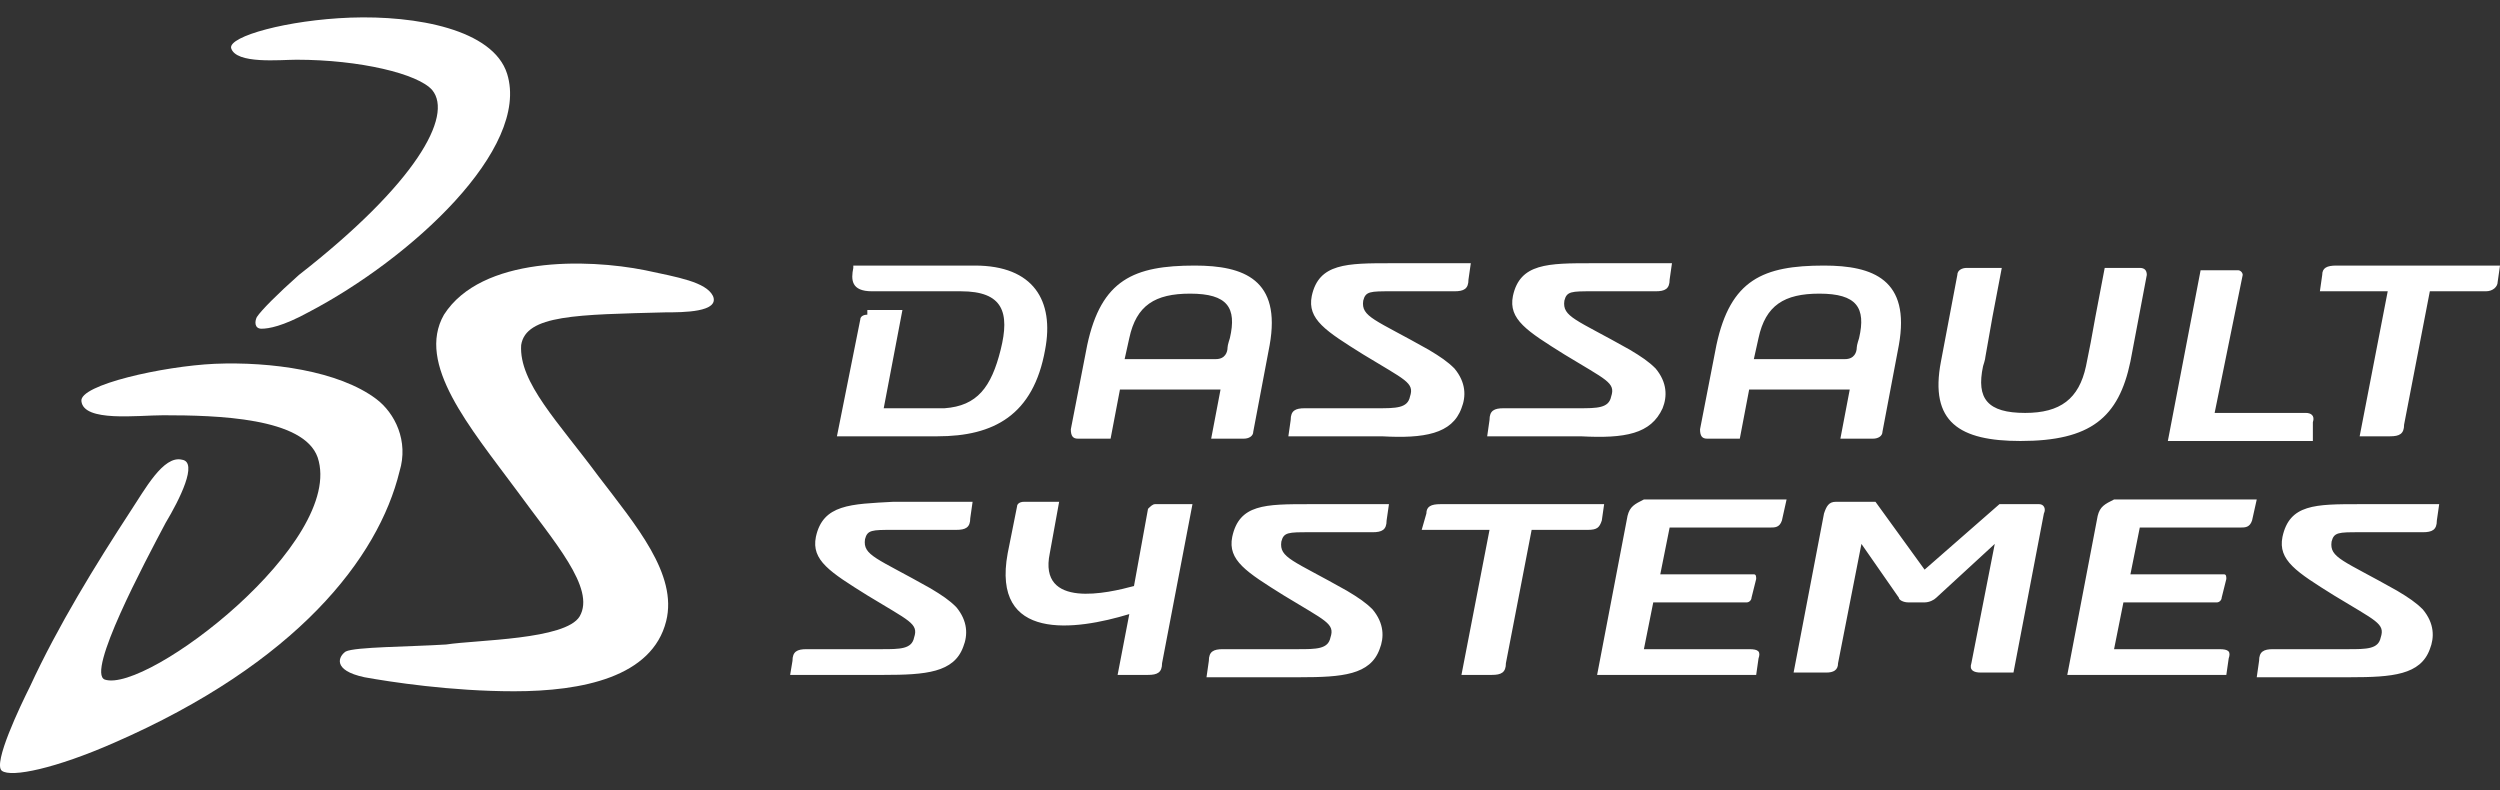 <svg width="136" height="43" viewBox="0 0 136 43" fill="none" xmlns="http://www.w3.org/2000/svg">
<rect x="0" y="0" width="136" height="43" fill="#333333" stroke="none"/>
<path fill-rule="evenodd" clip-rule="evenodd" d="M19.062 0.959C22.625 0.831 26.824 1.595 27.587 4.013C28.86 8.084 22.37 14.065 16.771 16.991C15.372 17.755 14.608 17.882 14.227 17.882C13.845 17.882 13.845 17.5 13.972 17.246C14.227 16.864 15.117 15.974 16.262 14.956C22.625 9.993 24.661 6.303 23.515 4.903C22.752 4.013 19.571 3.249 16.135 3.249C15.245 3.249 12.827 3.504 12.572 2.613C12.445 1.977 15.626 1.086 19.062 0.959Z" fill="white"/>
<path fill-rule="evenodd" clip-rule="evenodd" d="M11.682 19.791C14.736 19.664 18.426 20.173 20.462 21.7C21.48 22.463 22.243 23.99 21.734 25.644C20.589 30.352 16.135 36.078 6.21 40.405C3.029 41.804 0.611 42.313 0.102 41.931C-0.407 41.55 1.12 38.369 1.629 37.351C3.156 34.042 5.192 30.734 7.101 27.807C7.864 26.662 8.882 24.753 9.9 25.008C10.791 25.135 9.773 27.171 9.01 28.444C7.864 30.607 4.683 36.587 5.701 36.969C7.992 37.733 18.807 29.462 17.28 24.881C16.517 22.718 11.809 22.59 8.882 22.59C7.483 22.59 4.556 22.972 4.429 21.827C4.302 20.936 8.882 19.918 11.682 19.791Z" fill="white"/>
<path fill-rule="evenodd" clip-rule="evenodd" d="M35.095 14.701C36.876 15.083 38.403 15.337 38.785 16.101C39.167 16.991 37.131 16.991 36.24 16.991C31.405 17.119 28.605 17.119 28.351 18.773C28.224 20.809 30.387 22.972 32.55 25.899C34.586 28.571 36.876 31.243 36.24 33.788C35.477 36.842 31.659 37.605 27.969 37.605C24.534 37.605 21.225 37.096 19.825 36.842C18.044 36.46 18.426 35.697 18.807 35.442C19.316 35.188 22.243 35.188 24.279 35.06C25.933 34.806 30.768 34.806 31.532 33.533C32.423 32.006 30.132 29.462 28.096 26.662C25.551 23.227 22.625 19.791 24.152 17.119C26.188 13.938 31.914 14.065 35.095 14.701Z" fill="white"/>
<path fill-rule="evenodd" clip-rule="evenodd" d="M109.915 23.99C113.732 23.99 115.259 22.718 115.895 19.664L116.786 14.956C116.786 14.701 116.659 14.574 116.404 14.574H114.496L113.987 17.246L113.732 18.646L113.478 19.918C113.096 21.7 112.078 22.463 110.169 22.463C108.133 22.463 107.497 21.7 107.879 19.918C107.879 19.918 108.006 19.536 108.006 19.409L108.388 17.246L108.897 14.574H106.988C106.734 14.574 106.479 14.701 106.479 14.956L105.588 19.664C104.952 22.972 106.606 23.99 109.915 23.99ZM44.384 29.207C44.129 30.48 45.147 31.116 47.183 32.388C49.474 33.788 49.982 33.915 49.728 34.679C49.601 35.315 48.965 35.315 47.947 35.315H43.875C43.366 35.315 43.111 35.442 43.111 35.951L42.984 36.715H48.074C50.364 36.715 51.891 36.587 52.4 35.188C52.655 34.551 52.655 33.788 52.018 33.024C51.637 32.643 51.255 32.388 50.619 32.006C47.692 30.352 46.929 30.225 47.056 29.334C47.183 28.825 47.438 28.825 48.583 28.825H52.018C52.527 28.825 52.782 28.698 52.782 28.189L52.909 27.298H48.583C46.292 27.426 44.765 27.426 44.384 29.207ZM67.033 29.207C66.779 30.48 67.797 31.116 69.833 32.388C72.123 33.788 72.632 33.915 72.377 34.679C72.25 35.315 71.614 35.315 70.596 35.315H66.524C66.015 35.315 65.761 35.442 65.761 35.951L65.634 36.842H70.723C73.014 36.842 74.541 36.715 75.05 35.315C75.304 34.679 75.304 33.915 74.668 33.152C74.286 32.77 73.904 32.515 73.268 32.134C70.342 30.48 69.578 30.352 69.705 29.462C69.833 28.953 70.087 28.953 71.232 28.953H74.668C75.177 28.953 75.431 28.825 75.431 28.316L75.559 27.426H71.232C68.815 27.426 67.415 27.426 67.033 29.207ZM124.166 29.207C123.912 30.48 124.93 31.116 126.966 32.388C129.256 33.788 129.765 33.915 129.511 34.679C129.383 35.315 128.747 35.315 127.729 35.315H123.657C123.148 35.315 122.894 35.442 122.894 35.951L122.767 36.842H127.856C130.147 36.842 131.674 36.715 132.183 35.315C132.437 34.679 132.437 33.915 131.801 33.152C131.419 32.77 131.037 32.515 130.401 32.134C127.475 30.48 126.711 30.352 126.838 29.462C126.966 28.953 127.22 28.953 128.365 28.953H131.801C132.31 28.953 132.564 28.825 132.564 28.316L132.692 27.426H128.365C125.948 27.426 124.548 27.426 124.166 29.207ZM90.446 22.209C90.701 21.572 90.701 20.809 90.065 20.045C89.683 19.664 89.301 19.409 88.665 19.027C85.738 17.373 84.975 17.246 85.102 16.355C85.229 15.846 85.484 15.846 86.629 15.846H90.065C90.574 15.846 90.828 15.719 90.828 15.21L90.955 14.319H86.629C84.211 14.319 82.684 14.319 82.303 16.101C82.048 17.373 83.066 18.009 85.102 19.282C87.392 20.682 87.901 20.809 87.647 21.572C87.52 22.209 86.883 22.209 85.865 22.209H81.794C81.285 22.209 81.03 22.336 81.03 22.845L80.903 23.735H85.993C88.41 23.863 89.81 23.608 90.446 22.209ZM79.503 22.209C79.758 21.572 79.758 20.809 79.121 20.045C78.74 19.664 78.358 19.409 77.722 19.027C74.795 17.373 74.032 17.246 74.159 16.355C74.286 15.846 74.541 15.846 75.686 15.846H79.121C79.63 15.846 79.885 15.719 79.885 15.21L80.012 14.319H75.686C73.268 14.319 71.741 14.319 71.36 16.101C71.105 17.373 72.123 18.009 74.159 19.282C76.449 20.682 76.958 20.809 76.704 21.572C76.577 22.209 75.94 22.209 74.922 22.209H70.978C70.469 22.209 70.214 22.336 70.214 22.845L70.087 23.735H75.177C77.467 23.863 78.994 23.608 79.503 22.209ZM127.093 14.447C126.584 14.447 126.329 14.574 126.329 14.956L126.202 15.846H129.892L128.365 23.735H130.019C130.528 23.735 130.783 23.608 130.783 23.099L132.183 15.846H135.237C135.618 15.846 135.873 15.592 135.873 15.337L136 14.447H127.093ZM47.183 17.119C46.929 17.119 46.801 17.246 46.801 17.373L45.529 23.735H51C54.054 23.735 56.217 22.59 56.854 19.027C57.363 16.355 56.217 14.447 53.036 14.447H46.42V14.574C46.292 15.21 46.292 15.846 47.438 15.846H52.273C54.563 15.846 54.945 16.991 54.436 19.027C53.927 21.063 53.164 22.081 51.382 22.209H48.074L49.092 16.864H47.183V17.119ZM125.82 22.972C125.948 22.59 125.693 22.463 125.439 22.463H120.476L122.003 14.956C122.003 14.828 121.876 14.701 121.749 14.701H119.713L117.931 23.99H125.82V22.972ZM110.933 27.426H108.77L104.698 30.988L102.026 27.298H99.862C99.481 27.298 99.353 27.553 99.226 27.935L97.572 36.587H99.353C99.735 36.587 99.99 36.46 99.99 36.078L101.262 29.589L103.298 32.515C103.298 32.643 103.553 32.77 103.807 32.77H104.698C104.952 32.77 105.207 32.643 105.334 32.515L108.515 29.589L107.243 36.078C107.115 36.46 107.37 36.587 107.752 36.587H109.533L111.187 27.935C111.314 27.68 111.187 27.426 110.933 27.426ZM88.538 28.062L86.883 36.715H95.536L95.663 35.824C95.791 35.442 95.663 35.315 95.154 35.315H89.428L89.937 32.77H95.027C95.154 32.77 95.282 32.643 95.282 32.515L95.536 31.497C95.536 31.37 95.536 31.243 95.409 31.243H90.319L90.828 28.698H96.3C96.554 28.698 96.809 28.698 96.936 28.316L97.19 27.171H89.428C88.919 27.426 88.665 27.553 88.538 28.062ZM114.114 28.062L112.46 36.715H121.112L121.24 35.824C121.367 35.442 121.24 35.315 120.731 35.315H115.005L115.514 32.77H120.603C120.731 32.77 120.858 32.643 120.858 32.515L121.112 31.497C121.112 31.37 121.112 31.243 120.985 31.243H115.895L116.404 28.698H121.876C122.13 28.698 122.385 28.698 122.512 28.316L122.767 27.171H115.005C114.496 27.426 114.241 27.553 114.114 28.062ZM62.452 27.68L61.689 31.879C60.289 32.261 56.472 33.152 57.108 30.098L57.617 27.298H55.709C55.454 27.298 55.327 27.426 55.327 27.553L54.818 30.098C53.927 34.933 58.508 34.297 61.434 33.406L60.798 36.715H62.452C62.961 36.715 63.216 36.587 63.216 36.078L64.87 27.426H62.834C62.707 27.426 62.58 27.553 62.452 27.68ZM87.138 28.316L87.265 27.426H78.358C77.849 27.426 77.595 27.553 77.595 27.935L77.34 28.825H81.03L79.503 36.715H81.157C81.666 36.715 81.921 36.587 81.921 36.078L83.321 28.825H86.374C86.883 28.825 87.011 28.698 87.138 28.316ZM61.434 18.391C61.816 16.61 62.834 15.974 64.743 15.974C66.779 15.974 67.288 16.737 66.906 18.391C66.906 18.391 66.779 18.773 66.779 18.9C66.779 19.155 66.651 19.536 66.142 19.536H61.18L61.434 18.391ZM58.635 23.863H60.416L60.925 21.191H66.397L65.888 23.863H67.669C67.924 23.863 68.178 23.735 68.178 23.481L69.069 18.773C69.705 15.21 67.669 14.447 64.997 14.447C61.689 14.447 59.907 15.21 59.144 18.773L58.253 23.354C58.253 23.735 58.381 23.863 58.635 23.863ZM95.663 18.391C96.045 16.61 97.063 15.974 98.972 15.974C101.008 15.974 101.517 16.737 101.135 18.391C101.135 18.391 101.008 18.773 101.008 18.9C101.008 19.155 100.88 19.536 100.371 19.536H95.409L95.663 18.391ZM92.864 23.863H94.645L95.154 21.191H100.626L100.117 23.863H101.898C102.153 23.863 102.407 23.735 102.407 23.481L103.298 18.773C103.934 15.21 101.898 14.447 99.226 14.447C95.918 14.447 94.136 15.21 93.373 18.773L92.482 23.354C92.482 23.735 92.609 23.863 92.864 23.863Z" fill="white"/>
</svg>
